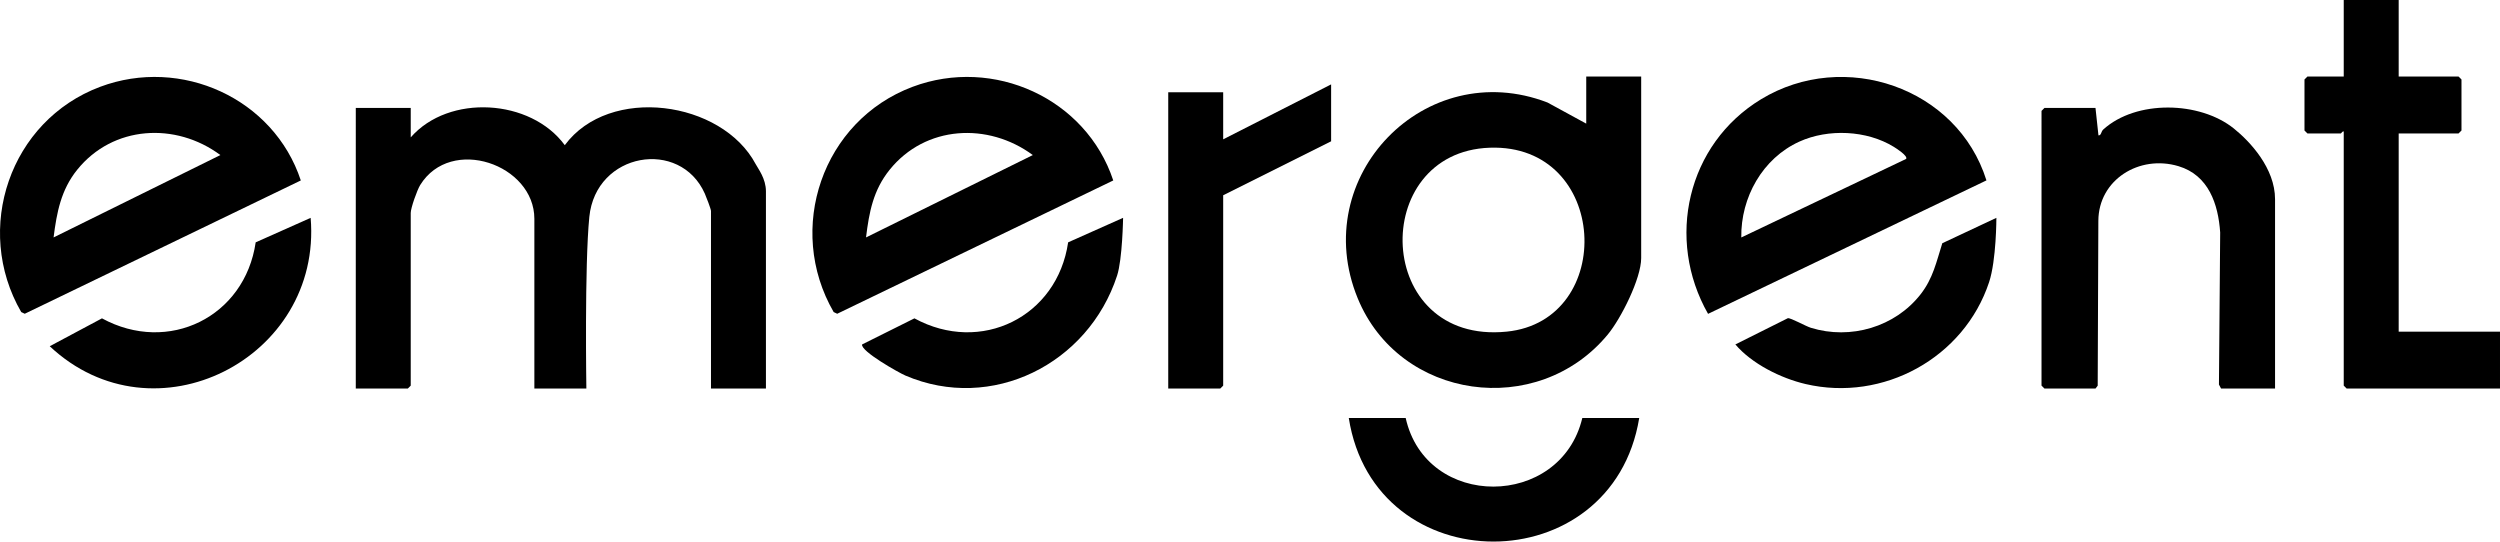 <?xml version="1.0" encoding="UTF-8"?><svg id="_Слой_1" xmlns="http://www.w3.org/2000/svg" viewBox="0 0 1273.926 275.964"><path d="M1067.799,55l1.51,13.995c1.514.073,1.244-1.905,2.467-3.013,16.758-15.177,49.151-14.472,66.534-.494,8.232,6.619,20.988,20.234,20.988,36.012v96.5h-27.5l-1.088-2.042.629-77.499c-.99-14.504-5.926-29.186-21.226-33.774-19.998-5.997-40.73,6.918-40.851,27.779-.149,25.814-.298,82.093-.337,84.073l-1.126,1.463h-26l-1.5-1.5V56.5l1.5-1.5h26Z"/><path d="M1222.299,0v39h30.5l1.5,1.5v26l-1.5,1.5h-30.5v101h51.626v29h-78.126l-1.5-1.5V67c-.732-.266-1.195,1-1.5,1h-17l-1.5-1.5v-26l1.5-1.5h18.5V0h28Z"/><path d="M836.299,39v92.5c0,10.414-10.3,30.84-17.03,38.97-35.764,43.214-106.13,33.455-127.435-18.505-25.425-62.008,34.454-123.683,96.728-99.728l19.737,10.763v-24h28ZM759.121,75.269c-61.93,2.184-59.136,100.53,8.668,93.722,56.003-5.623,52.2-95.869-8.668-93.722Z"/><path d="M716.299,213c10.39,46.821,78.922,46.403,90,0h29c-13.741,83.877-134.829,84.028-148,0h29Z"/><polygon points="678.299 72 623.299 99.5 623.299 196.5 621.799 198 595.299 198 595.299 47 623.299 47 623.299 71 678.299 43 678.299 72"/><path d="M209.299,55v15c19.409-22.228,61.151-19.728,78.5,3.982,22.658-30.704,80.062-22.795,97.309,9.709,1.231,2.32,5.191,7.309,5.191,13.809v100.5h-28v-90.5c0-.953-2.491-7.377-3.148-8.852-12.579-28.234-55.549-21.107-58.842,11.862-2.482,24.851-1.51,87.49-1.51,87.49h-26.5v-86.5c0-27.699-42.508-42.562-58.192-17.192-1.543,2.496-4.808,11.686-4.808,14.192v88l-1.5,1.5h-26.5V55h28Z"/><path d="M153.285,91.953L12.618,159.882l-1.808-.865C-13.699,116.596,5.056,61.481,51.035,44.236c41.206-15.455,88.444,5.848,102.249,47.717ZM112.298,79.015c-22.773-16.912-54.746-15.137-72.977,7.507-8.256,10.254-10.399,21.719-12.021,34.468l84.999-41.975Z"/><path d="M158.298,111.01c6.024,71.712-79.726,115.395-132.955,65.419l26.62-14.206c33.859,18.474,72.78-.718,78.328-38.732l28.007-12.481Z"/><path d="M567.285,91.953l-140.667,67.929-1.808-.865c-24.554-42.429-5.776-97.527,40.225-114.781,41.24-15.468,88.393,5.889,102.249,47.717ZM526.298,79.015c-22.822-16.834-54.741-15.158-72.977,7.507-8.352,10.38-10.438,21.536-12.021,34.468l84.999-41.975Z"/><path d="M572.299,111s-.352,21.148-3.06,29.44c-14.745,45.153-63.97,69.725-107.831,50.95-3.41-1.459-22.901-12.413-22.113-15.867l26.667-13.3c33.859,18.474,72.78-.718,78.328-38.732l28.009-12.491Z"/><path d="M1012.234,91.924l-141.855,68.008c-21.671-38.067-10.692-86.447,27-109.352,42.31-25.711,100.019-6.059,114.855,41.344ZM971.296,80.986c1.077-1.496-5.019-5.391-6.303-6.179-13.785-8.467-33.381-9.309-48.051-2.664-18.832,8.531-29.932,28.478-29.633,48.857l83.987-40.014Z"/><path d="M1017.299,111s0,21.556-3.716,32.784c-12.775,38.599-54.006,61.151-93.486,51.918-12.678-2.965-27.437-10.342-35.808-20.192l26.756-13.372c1.493-.208,9.058,4.072,11.721,4.895,20.206,6.249,42.926-.398,55.95-17.117,6.309-8.099,7.995-16.437,11.024-25.976l27.56-12.94Z"/></svg>